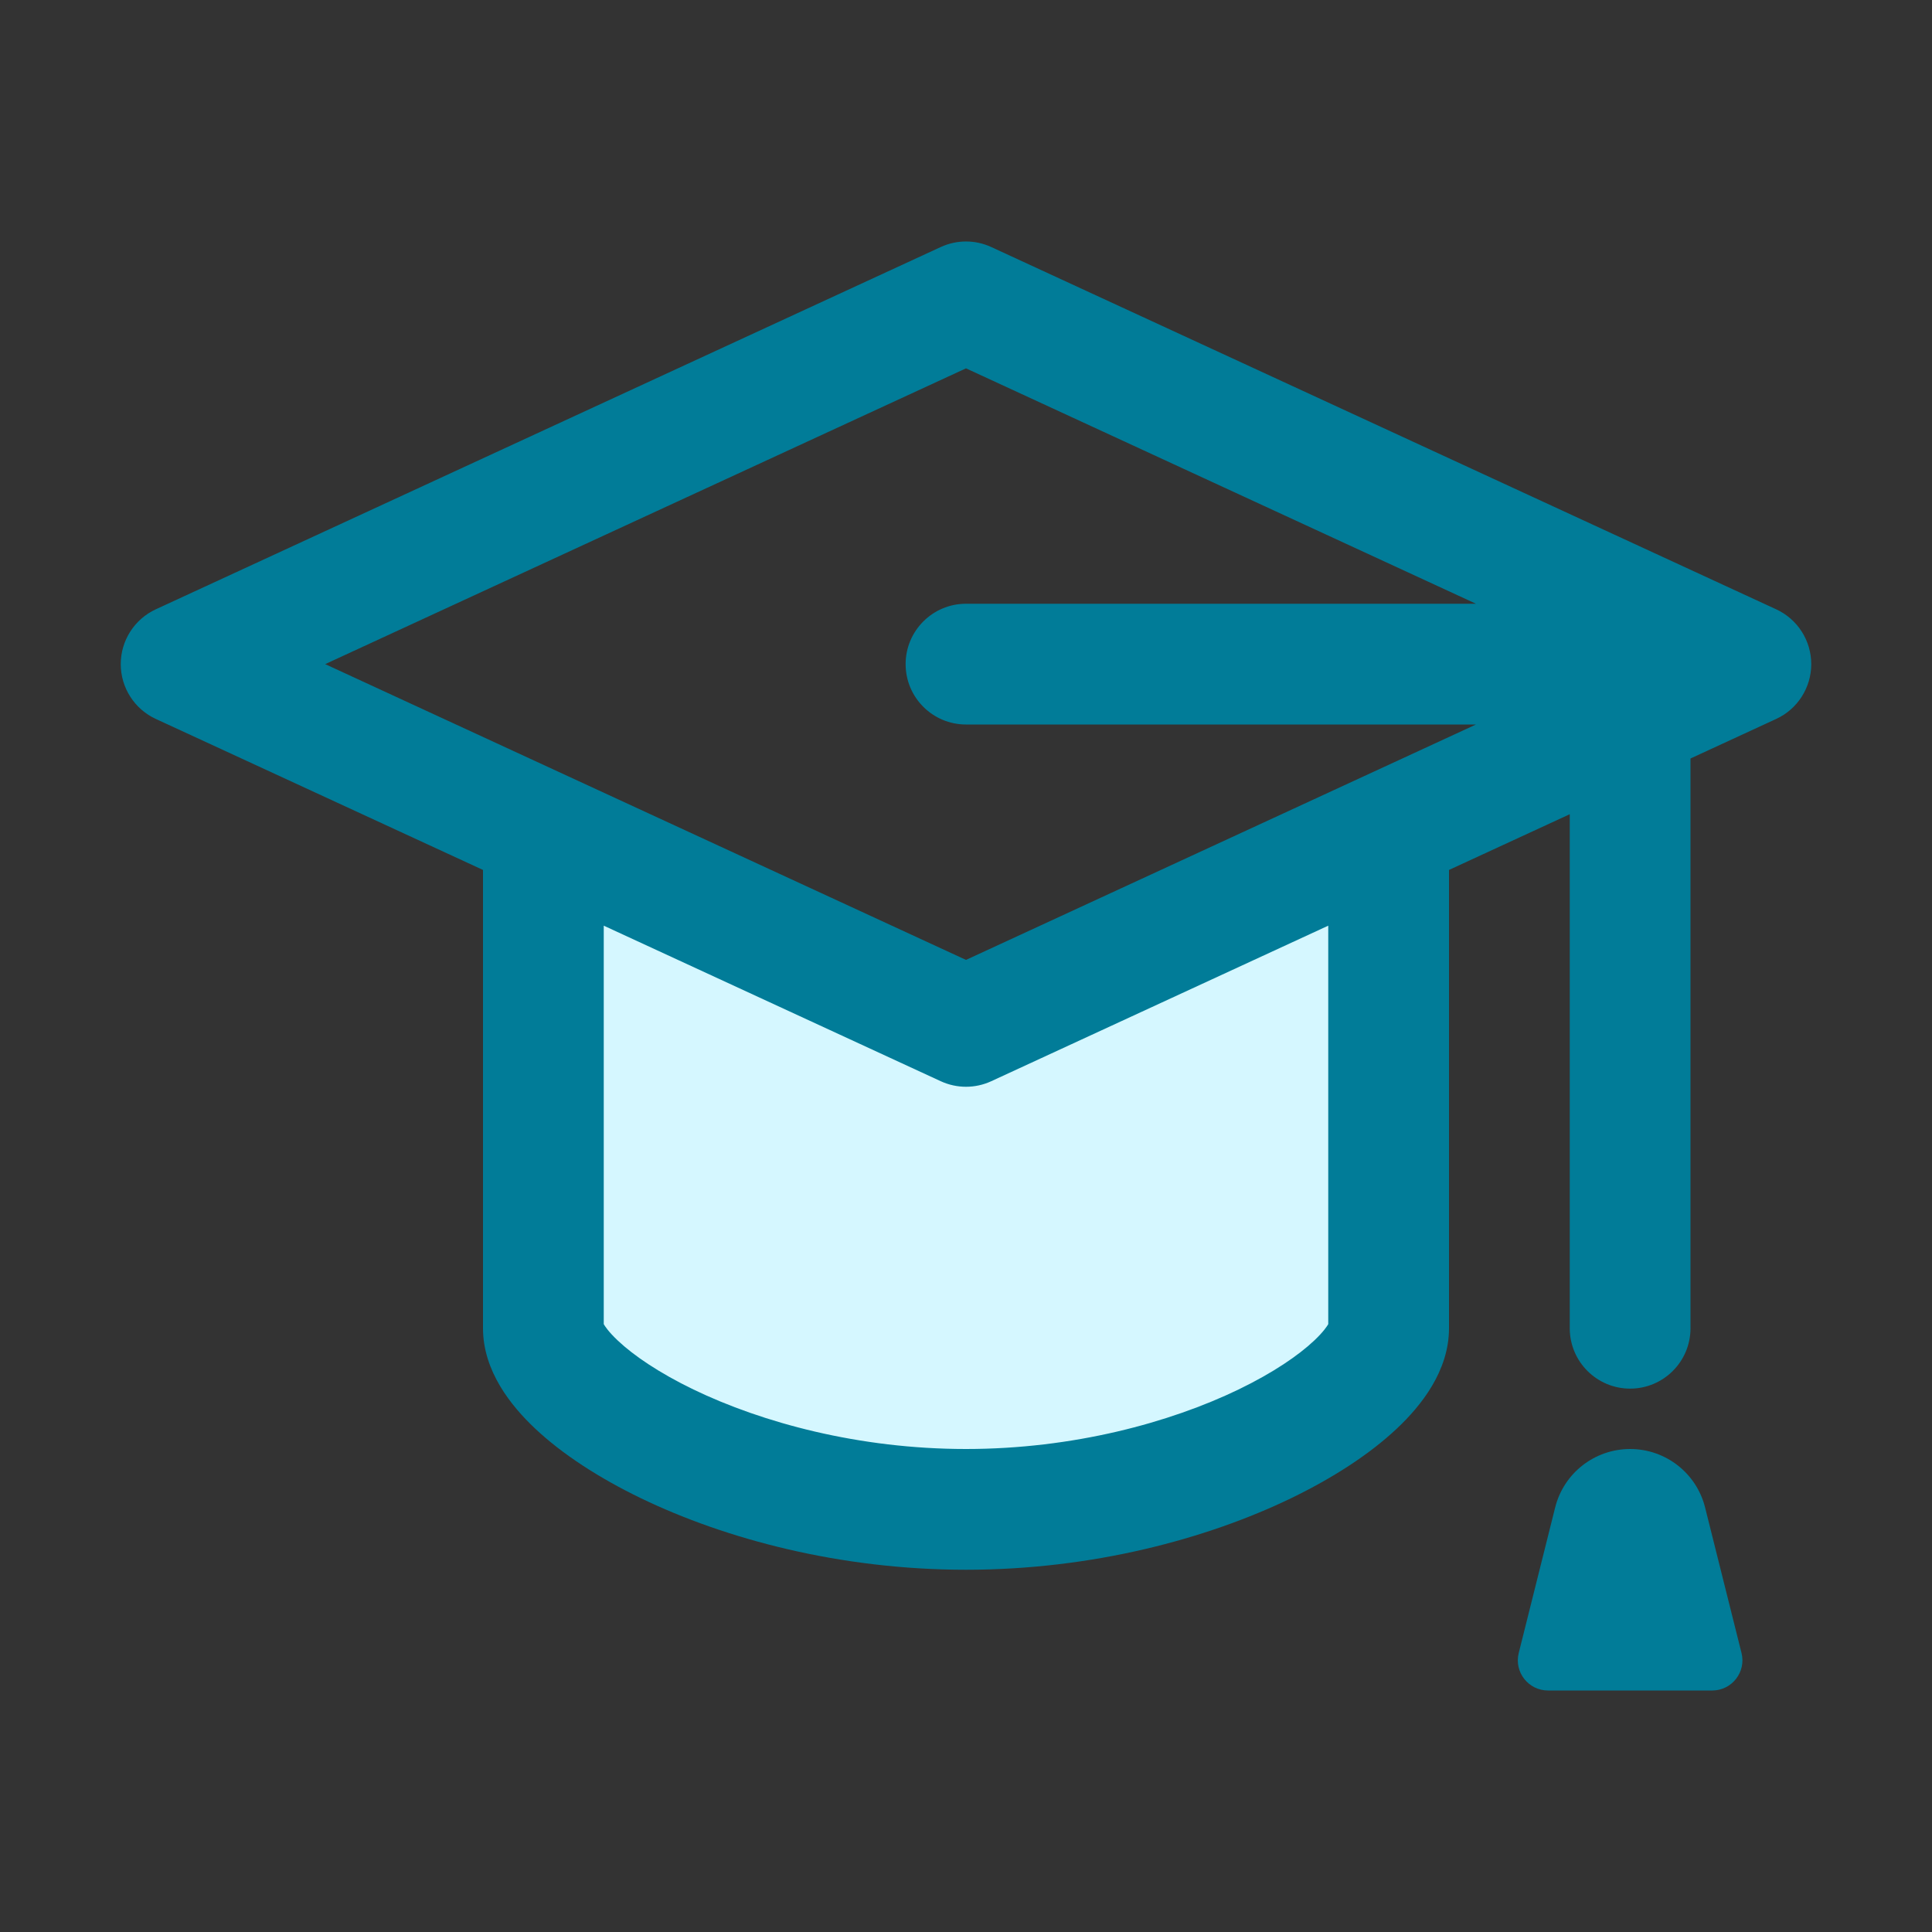 <svg width="32" height="32" viewBox="0 0 32 32" fill="none" xmlns="http://www.w3.org/2000/svg">
<rect x="0" y="0" width="32" height="32" fill="#333333" stroke="none"/>
<g id="kwu/active">
<path id="secondaryFill" d="M9 14V22C9 23.105 12.134 25 16 25C19.866 25 23 23.105 23 22V14L16 17L9 14Z" fill="#D5F7FF"/>
<g id="primaryFill">
<path fill-rule="evenodd" clip-rule="evenodd" d="M16.419 4.092C16.153 3.969 15.847 3.969 15.581 4.092L2.581 10.092C2.227 10.255 2 10.61 2 11C2 11.39 2.227 11.745 2.581 11.908L8 14.409V22C8 22.708 8.463 23.285 8.865 23.663C9.313 24.085 9.919 24.478 10.615 24.815C12.013 25.49 13.911 26 16 26C18.089 26 19.987 25.49 21.385 24.815C22.081 24.478 22.687 24.085 23.135 23.663C23.537 23.285 24 22.708 24 22V14.409L26 13.486V22C26 22.552 26.448 23 27 23C27.552 23 28 22.552 28 22V12.563L29.419 11.908C29.773 11.745 30 11.39 30 11C30 10.61 29.773 10.255 29.419 10.092L16.419 4.092ZM24.447 10L16 6.101L5.386 11L16 15.899L24.447 12H16C15.448 12 15 11.552 15 11C15 10.448 15.448 10 16 10H24.447ZM22 15.332L16.419 17.908C16.153 18.031 15.847 18.031 15.581 17.908L10 15.332V21.932C10.018 21.963 10.075 22.055 10.235 22.206C10.495 22.451 10.915 22.738 11.485 23.014C12.621 23.562 14.223 24 16 24C17.777 24 19.379 23.562 20.515 23.014C21.085 22.738 21.505 22.451 21.765 22.206C21.925 22.055 21.982 21.963 22 21.932V15.332Z" fill="#017C98"/>
<path d="M25.758 24.97C25.9 24.4 26.412 24 27 24C27.588 24 28.1 24.4 28.242 24.97L28.845 27.379C28.924 27.694 28.685 28 28.36 28H25.64C25.315 28 25.076 27.694 25.155 27.379L25.758 24.97Z" fill="#017C98"/>
</g>
</g>
</svg>
